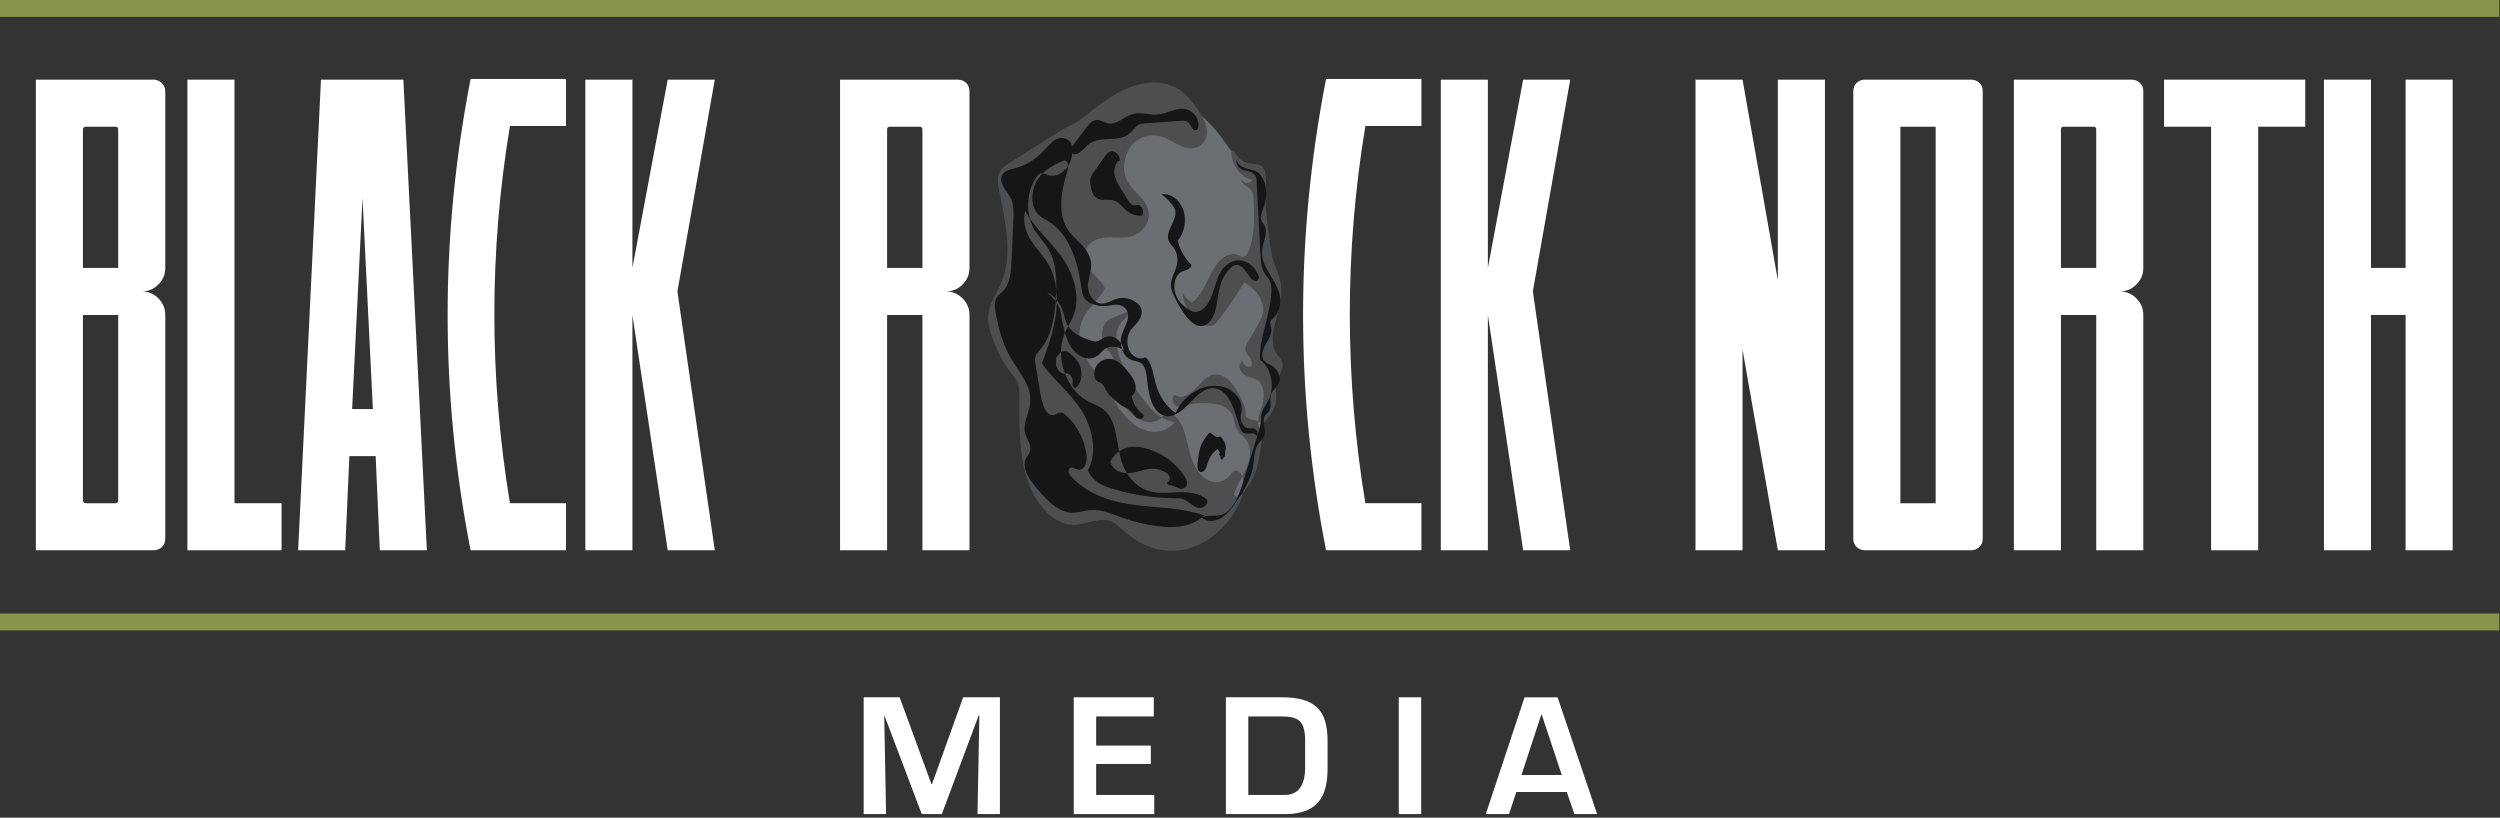 <?xml version="1.0" encoding="UTF-8"?>
<svg width="266px" height="87px" viewBox="0 0 266 87" version="1.1" xmlns="http://www.w3.org/2000/svg" xmlns:xlink="http://www.w3.org/1999/xlink">
    <rect x="0" y="0" width="266" height="87" fill="#333333" stroke="none"/>
    <!-- Generator: Sketch 45.2 (43514) - http://www.bohemiancoding.com/sketch -->
    <title>fulllogo-reverse</title>
    <desc>Created with Sketch.</desc>
    <defs></defs>
    <g id="Symbols" stroke="none" stroke-width="1" fill="none" fill-rule="evenodd">
        <g id="Footer" transform="translate(-657, -116)">
            <g id="fulllogo-reverse">
                <g transform="translate(657, 116)">
                    <path d="M12.577,33.513 L8.821,33.513 L8.821,53.248 C8.821,53.446 8.943,53.544 9.19,53.544 L12.282,53.544 C12.478,53.544 12.577,53.446 12.577,53.248 L12.577,33.513 Z M12.577,13.777 C12.577,13.581 12.478,13.482 12.282,13.482 L9.19,13.482 C8.943,13.482 8.821,13.581 8.821,13.777 L8.821,28.506 L12.577,28.506 L12.577,13.777 Z M17.585,53.544 L17.585,57.298 C17.585,57.693 17.461,57.998 17.217,58.219 C16.97,58.441 16.676,58.55 16.333,58.55 L7.569,58.55 L5.066,58.55 L3.814,58.55 L3.814,53.544 L3.814,13.482 L3.814,9.726 L3.814,8.475 L5.066,8.475 L7.569,8.475 L16.333,8.475 C16.676,8.475 16.97,8.597 17.217,8.842 C17.461,9.088 17.585,9.383 17.585,9.726 L17.585,12.893 L17.585,13.482 L17.585,28.506 C17.585,29.192 17.339,29.782 16.848,30.273 C16.357,30.764 15.768,31.009 15.081,31.009 C15.768,31.009 16.357,31.256 16.848,31.744 C17.339,32.236 17.585,32.825 17.585,33.513 L17.585,53.544 Z" id="Fill-1" fill="#FFFFFF"></path>
                    <polygon id="Fill-3" fill="#FFFFFF" points="29.956 53.543 29.956 58.55 24.949 58.55 23.402 58.55 19.941 58.55 19.941 8.474 24.949 8.474 24.949 53.543"></polygon>
                    <path d="M37.466,43.528 L39.675,43.528 L38.571,21.067 L37.466,43.528 Z M40.412,58.55 L39.97,48.535 L37.172,48.535 L36.73,58.55 L31.722,58.55 L34.152,8.474 L34.741,8.474 L42.032,8.474 L42.916,8.474 L45.419,58.55 L40.412,58.55 Z" id="Fill-5" fill="#FFFFFF"></path>
                    <path d="M54.256,53.543 L60.221,53.543 L60.221,58.55 L55.214,58.55 L50.058,58.55 L50.058,58.477 C48.438,50.181 47.628,41.859 47.628,33.512 C47.628,25.167 48.438,16.821 50.058,8.474 L50.058,8.4 L55.214,8.4 L60.221,8.4 L60.221,13.408 L54.256,13.408 C52.047,26.762 52.047,40.14 54.256,53.543" id="Fill-7" fill="#FFFFFF"></path>
                    <polygon id="Fill-9" fill="#FFFFFF" points="72.076 31.009 76.053 58.551 71.045 58.551 67.289 33.513 67.289 58.551 62.282 58.551 62.282 8.475 67.289 8.475 67.289 28.506 71.045 8.475 76.053 8.475"></polygon>
                    <path d="M98.145,13.777 C98.145,13.581 98.046,13.482 97.851,13.482 L94.684,13.482 C94.487,13.482 94.389,13.581 94.389,13.777 L94.389,28.506 L98.145,28.506 L98.145,13.777 Z M103.152,53.544 L103.152,58.551 L101.9,58.551 L99.397,58.551 L98.145,58.551 L98.145,51.923 L98.145,33.513 L94.389,33.513 L94.389,51.923 L94.389,58.551 L93.137,58.551 L90.633,58.551 L89.381,58.551 L89.381,53.544 L89.381,13.482 L89.381,9.727 L89.381,8.475 L90.633,8.475 L93.137,8.475 L101.9,8.475 C102.244,8.475 102.538,8.585 102.784,8.806 C103.029,9.027 103.152,9.334 103.152,9.727 L103.152,12.893 L103.152,13.482 L103.152,28.506 C103.152,29.193 102.906,29.782 102.416,30.273 C101.925,30.764 101.335,31.009 100.649,31.009 C101.335,31.009 101.925,31.256 102.416,31.745 C102.906,32.237 103.152,32.826 103.152,33.513 L103.152,53.544 Z" id="Fill-11" fill="#FFFFFF"></path>
                    <path d="M145.275,53.543 L151.24,53.543 L151.24,58.55 L146.233,58.55 L141.078,58.55 L141.078,58.477 C139.458,50.181 138.647,41.859 138.647,33.512 C138.647,25.167 139.458,16.821 141.078,8.474 L141.078,8.4 L146.233,8.4 L151.24,8.4 L151.24,13.408 L145.275,13.408 C143.066,26.762 143.066,40.14 145.275,53.543" id="Fill-13" fill="#FFFFFF"></path>
                    <polygon id="Fill-15" fill="#FFFFFF" points="163.095 31.009 167.072 58.551 162.065 58.551 158.309 33.513 158.309 58.551 153.301 58.551 153.301 8.475 158.309 8.475 158.309 28.506 162.065 8.475 167.072 8.475"></polygon>
                    <polygon id="Fill-17" fill="#FFFFFF" points="194.172 8.474 194.172 58.55 189.163 58.55 185.407 37.194 185.407 58.55 180.4 58.55 180.4 8.474 185.407 8.474 189.163 29.83 189.163 8.474"></polygon>
                    <path d="M202.198,53.544 L205.954,53.544 L205.954,13.482 L202.198,13.482 L202.198,53.544 Z M210.962,53.543 L210.962,57.298 C210.962,57.692 210.839,57.998 210.593,58.219 C210.346,58.44 210.052,58.55 209.71,58.55 L198.442,58.55 C198.098,58.55 197.803,58.44 197.558,58.219 C197.312,57.998 197.19,57.692 197.19,57.298 L197.19,56.047 L197.19,53.543 L197.19,13.482 L197.19,12.893 L197.19,9.726 C197.19,9.333 197.312,9.026 197.558,8.806 C197.803,8.585 198.098,8.474 198.442,8.474 L209.71,8.474 C210.052,8.474 210.346,8.585 210.593,8.806 C210.839,9.026 210.962,9.333 210.962,9.726 L210.962,13.482 L210.962,53.543 Z" id="Fill-19" fill="#FFFFFF"></path>
                    <path d="M223.039,13.777 C223.039,13.581 222.94,13.482 222.744,13.482 L219.577,13.482 C219.381,13.482 219.283,13.581 219.283,13.777 L219.283,28.506 L223.039,28.506 L223.039,13.777 Z M228.047,53.544 L228.047,58.551 L226.795,58.551 L224.291,58.551 L223.039,58.551 L223.039,51.923 L223.039,33.513 L219.283,33.513 L219.283,51.923 L219.283,58.551 L218.031,58.551 L215.527,58.551 L214.275,58.551 L214.275,53.544 L214.275,13.482 L214.275,9.727 L214.275,8.475 L215.527,8.475 L218.031,8.475 L226.795,8.475 C227.138,8.475 227.432,8.585 227.679,8.806 C227.923,9.027 228.047,9.334 228.047,9.727 L228.047,12.893 L228.047,13.482 L228.047,28.506 C228.047,29.193 227.8,29.782 227.31,30.273 C226.818,30.764 226.229,31.009 225.543,31.009 C226.229,31.009 226.818,31.256 227.31,31.745 C227.8,32.237 228.047,32.826 228.047,33.513 L228.047,53.544 Z" id="Fill-21" fill="#FFFFFF"></path>
                    <polygon id="Fill-22" fill="#FFFFFF" points="245.278 13.482 240.27 13.482 240.27 58.551 235.262 58.551 235.262 13.482 230.256 13.482 230.256 8.475 237.177 8.475 238.871 8.475 240.27 8.475 245.278 8.475"></polygon>
                    <polygon id="Fill-23" fill="#FFFFFF" points="260.963 8.474 260.963 58.55 255.955 58.55 255.955 33.512 252.274 33.512 252.274 58.55 247.266 58.55 247.266 8.474 252.274 8.474 252.274 28.505 255.955 28.505 255.955 8.474"></polygon>
                    <polygon id="Fill-26" fill="#FFFFFF" points="100.212 86.619 98.074 86.619 94.131 76.197 94.082 76.197 94.28 86.619 91.895 86.619 91.895 74.192 95.722 74.192 99.102 83.421 99.168 83.421 102.482 74.192 106.392 74.192 106.392 86.619 104.006 86.619 104.205 76.147 104.122 76.147"></polygon>
                    <polygon id="Fill-27" fill="#FFFFFF" points="116.632 79.329 122.448 79.329 122.448 81.284 116.632 81.284 116.632 84.581 122.811 84.581 122.811 86.62 114.246 86.62 114.246 74.193 122.763 74.193 122.763 76.23 116.632 76.23"></polygon>
                    <path d="M136.763,84.581 C138.37,84.581 138.867,83.139 138.867,81.748 L138.867,78.815 C138.867,76.744 138.188,76.23 136.366,76.23 L132.819,76.23 L132.819,84.581 L136.763,84.581 Z M130.433,74.192 L136.366,74.192 C139.795,74.192 141.253,75.435 141.253,78.815 L141.253,81.748 C141.253,84.332 140.524,86.619 136.763,86.619 L130.433,86.619 L130.433,74.192 Z" id="Fill-28" fill="#FFFFFF"></path>
                    <polygon id="Fill-29" fill="#FFFFFF" points="148.826 86.619 151.212 86.619 151.212 74.192 148.826 74.192"></polygon>
                    <path d="M164.036,76.015 L164.003,76.015 L161.883,82.461 L166.174,82.461 L164.036,76.015 Z M161.336,84.266 L160.557,86.619 L158.088,86.619 L162.214,74.193 L165.726,74.193 L169.934,86.619 L167.515,86.619 L166.704,84.266 L161.336,84.266 Z" id="Fill-30" fill="#FFFFFF"></path>
                    <path d="M124.599,51.087 C126.656,51.528 128.314,53.275 130.411,53.441 C130.718,53.464 131.044,53.448 131.301,53.279 C131.469,53.17 131.591,53.004 131.705,52.84 C132.566,51.601 133.168,50.184 133.463,48.704 C133.675,47.636 133.73,46.534 134.049,45.492 C134.379,44.414 134.985,43.427 135.224,42.325 C135.368,41.661 135.375,40.976 135.376,40.296 C135.391,34.854 135.16,29.411 134.685,23.99 C134.629,23.344 134.569,22.698 134.51,22.053 C134.388,20.746 134.266,19.439 134.145,18.131 C132.502,18.146 131.359,16.577 130.416,15.231 C128.976,13.171 127.061,11.1 124.557,10.891 C121.953,10.673 119.664,12.542 117.882,14.453 C117.134,15.255 116.411,16.094 115.876,17.052 C115.241,18.191 114.891,19.463 114.548,20.721 C113.244,25.495 111.932,30.352 112.049,35.299 C112.078,36.53 112.196,37.765 112.509,38.956 C112.773,39.963 113.174,40.93 113.635,41.864 C114.817,44.261 116.4,46.459 118.298,48.339 C119.408,49.439 120.69,50.462 122.22,50.784 C123.002,50.948 123.817,50.92 124.599,51.087" id="Fill-31" fill="#6B6E72"></path>
                    <path d="M131.914,38.762 C131.77,39.304 132.195,39.831 132.623,40.015 C133.051,40.198 133.534,40.214 133.904,40.542 C134.296,40.89 134.474,41.533 134.46,42.139 C134.448,42.745 134.272,43.325 134.08,43.881 C133.903,44.391 133.721,45.035 134.008,45.459 C134.861,44.637 135.795,43.619 135.801,42.263 C135.803,41.825 135.704,41.384 135.767,40.953 C135.894,40.095 136.647,39.365 136.416,38.541 C136.305,38.143 135.993,37.902 135.779,37.578 C135.25,36.779 135.37,35.588 135.613,34.592 C135.961,33.167 136.511,31.718 136.287,30.254 C136.142,29.309 135.689,28.49 135.434,27.583 C135.281,27.036 135.201,26.461 135.122,25.89 C134.84,23.855 134.558,21.797 134.665,19.736 C134.703,19.035 134.746,18.21 134.319,17.762 C133.951,17.377 133.415,17.47 132.941,17.394 C132.252,17.283 131.615,16.746 131.268,15.985 C131.149,15.988 131.038,16.105 131.013,16.253 C131.123,17.733 132.155,19.015 133.326,19.13 C132.987,19.584 132.332,19.556 132.018,19.076 C132.213,19.738 132.986,19.826 133.256,20.445 C133.357,20.678 133.371,20.955 133.383,21.221 C133.463,23.079 133.527,25.038 132.855,26.693 C132.74,26.977 132.573,27.275 132.323,27.322 C132.129,27.357 131.944,27.23 131.759,27.149 C131.045,26.836 130.237,27.228 129.674,27.865 C129.111,28.502 128.735,29.353 128.329,30.159 C127.923,30.966 127.456,31.768 126.789,32.218 C126.412,31.931 126.073,31.564 125.792,31.136 C125.976,32.798 127.032,34.248 128.326,34.617 C128.565,34.685 128.821,34.718 129.052,34.615 C129.283,34.512 129.464,34.286 129.634,34.066 C130.62,32.792 131.545,31.442 132.402,30.027 C132.918,30.387 133.444,30.756 133.842,31.305 C134.24,31.855 134.495,32.627 134.358,33.352 C134.276,33.785 134.065,34.159 133.859,34.521 C133.476,35.191 133.095,35.862 132.712,36.532 C132.622,36.691 132.528,36.859 132.514,37.054 C132.485,37.429 132.746,37.723 132.948,38 C133.15,38.278 133.305,38.741 133.089,39.002 C132.719,39.124 132.293,38.812 132.193,38.345 C132.101,38.484 132.007,38.623 131.914,38.762 M131.288,44.572 C131.353,44.819 131.375,45.083 131.455,45.323 C131.698,46.058 132.393,46.379 132.747,47.038 C133.207,47.897 132.967,49.08 132.549,49.973 C132.131,50.866 131.549,51.655 131.302,52.644 C131.444,52.866 131.716,52.894 131.925,52.783 C132.134,52.674 132.294,52.457 132.446,52.245 C132.863,51.661 133.274,51.056 133.548,50.349 C133.83,49.624 133.957,48.82 134.081,48.027 C134.22,47.142 134.359,46.257 134.497,45.372 C134.175,44.698 133.393,44.798 132.81,44.518 C132.706,44.469 132.601,44.397 132.548,44.274 C132.487,44.129 132.513,43.954 132.513,43.79 C132.513,43.367 132.332,42.982 132.156,42.623 C131.8,41.9 131.428,41.173 130.914,40.624 C130.399,40.076 129.714,39.723 129.052,39.877 C128.29,40.053 127.724,40.83 127.117,41.439 C126.51,42.048 125.648,42.518 124.984,42.012 C124.608,42.221 124.782,43.026 125.167,43.21 C125.552,43.393 125.976,43.199 126.376,43.077 C127.075,42.865 127.803,42.877 128.521,42.909 C129.065,42.933 129.62,42.97 130.131,43.209 C130.643,43.447 131.113,43.919 131.288,44.572 M117.937,34.045 C117.22,34.577 117.011,35.952 117.521,36.782 C117.852,37.321 118.441,37.696 118.476,38.377 C118.5,38.852 118.232,39.26 118.089,39.699 C117.7,40.896 118.258,42.244 118.918,43.233 C119.667,44.354 120.603,45.329 121.715,45.748 C122.828,46.168 124.132,45.95 124.981,44.95 C124.397,44.781 123.805,44.608 123.283,44.236 C122.93,43.984 122.619,43.648 122.319,43.304 C121.029,41.819 119.876,40.096 119.156,38.087 C118.771,37.011 118.531,35.685 119.046,34.701 C119.388,34.047 120.001,33.681 120.346,33.028 C119.749,33.263 119.153,33.498 118.557,33.734 C118.344,33.818 118.129,33.903 117.937,34.045 M123.77,8.866 C124.486,8.997 125.192,9.28 125.803,9.77 C126.382,10.235 126.859,10.871 127.33,11.5 C127.982,12.371 128.685,13.542 128.321,14.65 C128.005,15.609 127.018,15.927 126.212,15.728 C125.405,15.53 124.686,14.965 123.902,14.654 C122.799,14.217 121.511,14.34 120.6,15.241 C119.689,16.142 119.297,17.899 119.89,19.154 C120.531,20.512 122.126,21.149 122.227,22.725 C122.319,24.145 121.052,25.114 119.931,25.244 C118.809,25.375 117.636,25.048 116.576,25.527 C116.048,25.765 115.544,26.264 115.442,26.96 C115.327,27.739 115.741,28.485 116.209,29.011 C116.677,29.537 117.232,29.97 117.559,30.646 C116.912,32.084 115.512,32.856 115.031,34.396 C114.403,36.407 115.633,38.532 116.847,40.054 C117.75,41.186 118.694,42.268 119.673,43.296 C120.226,43.877 120.805,44.45 121.485,44.745 C122.164,45.041 122.972,45.016 123.542,44.463 C123.689,44.322 123.82,44.147 123.988,44.05 C124.307,43.866 124.689,44.005 124.984,44.245 C126.231,45.259 126.246,47.523 126.933,49.184 C127.303,50.079 127.917,50.84 128.678,51.151 C129.438,51.462 130.342,51.268 130.906,50.552 C131.043,50.377 131.17,50.167 131.356,50.091 C131.635,49.976 131.934,50.217 132.102,50.52 C132.63,51.469 132.264,52.791 131.761,53.761 C130.519,56.152 128.494,57.868 126.274,58.411 C124.055,58.954 121.669,58.316 119.813,56.683 C119.332,56.26 118.875,55.767 118.323,55.518 C117.053,54.946 115.677,55.799 114.33,55.837 C112.019,55.903 110.04,53.488 109.215,50.757 C108.391,48.026 108.456,45.016 108.45,42.093 C108.45,41.62 108.443,41.129 108.276,40.707 C108.139,40.361 107.906,40.095 107.688,39.823 C106.694,38.583 105.914,37.071 105.418,35.42 C105.259,34.892 105.128,34.338 105.14,33.774 C105.17,32.366 106.051,31.258 106.569,30.011 C107.789,27.074 106.955,23.523 106.315,20.306 C106.185,19.647 106.071,18.906 106.346,18.322 C106.551,17.886 106.93,17.637 107.289,17.41 C109.02,16.316 110.753,15.222 112.485,14.129 C112.813,13.922 113.141,13.714 113.482,13.544 C113.729,13.421 113.982,13.317 114.227,13.187 C114.801,12.884 115.323,12.445 115.846,12.02 C118.229,10.087 120.968,8.351 123.77,8.866" id="Fill-32" fill="#4D4E50"></path>
                    <path d="M113.26,35.515 C113.553,34.798 113.997,34.188 114.262,33.453 C115.006,31.384 114.126,28.929 112.909,27.257 C111.692,25.586 110.13,24.317 109.088,22.466 C108.754,23.542 109.166,24.771 109.749,25.662 C110.332,26.554 111.085,27.26 111.607,28.209 C112.438,29.716 112.592,31.69 112.34,33.5 C112.089,35.309 111.472,37 110.861,38.666 C112.109,40.439 113.771,41.694 114.979,43.511 C116.187,45.328 116.848,48.12 115.747,50.043 C116.235,51.22 117.351,51.703 118.373,52.01 C120.524,52.657 122.732,52.992 124.943,53.009 C125.28,53.011 125.623,53.008 125.945,53.134 C126.435,53.327 126.831,53.805 127.323,53.994 C127.814,54.182 128.505,53.85 128.472,53.202 C126.642,51.592 124.065,52.974 121.934,52.144 C120.817,51.709 119.867,50.636 119.399,49.282 C118.781,47.495 118.92,45.191 117.763,43.902 C117.139,43.205 116.277,42.991 115.52,42.555 C113.481,41.382 112.232,38.033 113.26,35.515 M117.763,41.656 C117.922,41.916 118.133,42.117 118.342,42.313 C118.727,42.678 119.117,43.046 119.563,43.277 C119.783,43.392 120.018,43.474 120.216,43.642 C120.455,43.846 120.623,44.161 120.855,44.377 C121.088,44.592 121.449,44.676 121.644,44.406 C121.673,44.366 121.697,44.317 121.698,44.262 C121.702,44.144 121.605,44.067 121.523,44.01 C120.961,43.614 120.542,42.903 120.403,42.108 C120.743,41.966 120.897,41.43 120.822,40.986 C120.748,40.543 120.507,40.178 120.263,39.846 C119.729,39.118 119.105,38.42 118.336,38.222 C117.568,38.023 116.64,38.512 116.449,39.475 C116.373,39.86 116.446,40.327 116.712,40.537 C116.858,40.653 117.039,40.676 117.19,40.781 C117.455,40.965 117.577,41.354 117.763,41.656 M117.626,35.869 C117.27,36.013 116.949,36.325 116.575,36.338 C116.416,36.344 116.26,36.294 116.107,36.244 C115.058,35.906 113.884,35.442 113.412,34.211 C113.291,33.893 113.227,33.545 113.126,33.216 C112.827,32.248 112.185,31.459 111.412,31.109 C111.968,31.619 112.553,32.175 112.801,32.987 C112.883,33.256 112.923,33.542 112.968,33.826 C113.16,35.039 113.459,36.284 114.139,37.174 C114.82,38.064 115.974,38.477 116.803,37.82 C117.037,37.636 117.231,37.38 117.466,37.199 C118.091,36.715 118.916,36.834 119.569,37.255 C119.377,36.227 118.421,35.546 117.626,35.869 M124.347,25.622 C124.461,25.911 124.686,26.096 124.862,26.33 C125.195,26.776 125.343,27.431 125.246,28.032 C125.108,28.889 124.514,29.62 124.593,30.489 C124.623,30.811 124.745,31.107 124.873,31.389 C125.187,32.076 125.552,32.725 125.961,33.326 C126.509,34.13 127.296,34.905 128.109,34.641 C128.759,34.431 129.175,33.616 129.37,32.804 C129.566,31.992 129.607,31.126 129.846,30.333 C130.056,29.64 130.419,29.02 130.882,28.562 C131.059,28.387 131.258,28.231 131.481,28.195 C132.147,28.085 132.59,28.989 133.077,29.574 C133.213,29.736 133.375,29.886 133.561,29.899 C133.748,29.912 133.951,29.732 133.943,29.496 C133.94,29.404 133.906,29.319 133.871,29.238 C133.504,28.409 132.81,27.826 132.064,27.721 C131.318,27.615 130.539,27.989 130.036,28.695 C129.496,29.453 129.299,30.494 128.951,31.415 C128.603,32.336 127.955,33.239 127.15,33.182 C126.863,33.162 126.59,33.02 126.337,32.849 C125.755,32.457 125.218,31.865 125.019,31.07 C124.821,30.275 125.066,29.271 125.672,28.945 C126.079,28.725 126.668,28.727 126.789,28.189 C126.093,27.553 125.565,26.629 125.304,25.594 C126.025,24.82 126.279,23.428 125.899,22.333 C125.52,21.239 124.538,20.532 123.6,20.678 C123.987,20.975 124.349,21.325 124.677,21.718 C124.814,21.882 124.948,22.058 125.017,22.279 C125.371,23.395 123.923,24.546 124.347,25.622 M134.412,38.241 C134.15,37.714 134.426,37.032 134.725,36.538 C135.025,36.044 135.376,35.47 135.251,34.868 C135.209,34.665 135.113,34.461 135.162,34.261 C135.2,34.104 135.316,34.002 135.42,33.903 C135.823,33.516 136.145,32.962 136.222,32.33 C136.479,30.208 134.052,28.703 134.291,26.577 C134.388,25.706 134.93,24.791 134.563,24.044 C134.445,23.803 134.243,23.626 134.175,23.356 C134.092,23.027 134.235,22.683 134.352,22.372 C134.62,21.669 134.782,20.88 134.699,20.107 C134.616,19.334 134.257,18.584 133.697,18.255 C133.332,18.041 132.917,18.017 132.525,17.899 C132.133,17.782 131.724,17.521 131.581,17.044 C131.437,17.598 131.976,18.04 132.429,18.14 C132.883,18.24 133.439,18.307 133.631,18.836 C133.692,19.003 133.702,19.191 133.711,19.375 C133.842,21.915 133.972,24.455 134.102,26.995 C134.141,27.75 134.197,28.56 134.581,29.14 C134.747,29.391 134.967,29.585 135.103,29.863 C135.276,30.213 135.294,30.65 135.275,31.063 C135.167,33.529 133.997,35.81 134.06,38.278 C135.223,39.022 135.684,41.115 134.995,42.514 C134.713,43.084 134.268,43.567 134.192,44.232 C134.167,44.453 134.186,44.677 134.168,44.898 C134.145,45.18 134.063,45.448 133.982,45.712 C133.426,47.525 132.87,49.337 132.314,51.15 C131.848,52.665 131.216,54.377 129.968,54.772 C129.269,54.994 128.503,54.736 127.826,55.05 C128.49,55.633 129.422,55.501 130.125,54.996 C130.828,54.492 131.355,53.679 131.863,52.883 C132.471,51.932 133.096,50.934 133.31,49.741 C133.465,48.872 133.417,47.869 133.896,47.215 C134.099,46.937 134.388,46.743 134.51,46.395 C134.743,45.731 134.241,44.865 134.57,44.268 C134.708,44.018 134.96,43.896 135.091,43.64 C135.321,43.191 135.078,42.575 135.208,42.065 C135.353,41.491 135.915,41.233 136.102,40.679 C136.332,40.002 135.88,39.232 135.348,38.932 C135.012,38.742 134.607,38.635 134.412,38.241 M113.033,17.149 C112.073,17.57 111.083,18.076 110.427,19.058 C109.771,20.04 109.579,21.635 110.268,22.58 C110.655,23.11 111.227,23.338 111.734,23.667 C113.667,24.924 114.676,27.72 115.032,30.431 C115.09,30.867 115.141,31.326 115.354,31.676 C115.54,31.984 115.829,32.165 116.118,32.292 C116.62,32.512 117.157,32.601 117.687,32.55 C118.107,32.511 118.524,32.384 118.944,32.426 C119.364,32.467 119.807,32.726 119.965,33.22 C120.241,34.083 119.53,34.909 119.311,35.799 C119.069,36.785 119.548,37.96 120.323,38.281 C120.715,38.443 121.166,38.417 121.5,38.722 C121.893,39.08 121.983,39.759 122.047,40.366 C122.127,41.139 122.218,41.924 122.476,42.632 C122.734,43.341 123.184,43.975 123.774,44.2 C124.774,44.579 125.783,43.723 126.588,42.882 C127.392,42.041 128.324,41.109 129.355,41.32 C130.051,41.462 130.621,42.12 130.996,42.875 C131.371,43.629 131.589,44.489 131.864,45.309 C131.966,45.613 132.095,45.938 132.334,46.07 C132.778,46.315 133.466,45.845 133.692,46.387 C133.919,46.23 133.773,45.747 133.529,45.635 C133.286,45.523 133.014,45.61 132.758,45.559 C132.317,45.47 131.968,44.915 131.998,44.351 C132.01,44.131 132.072,43.92 132.098,43.702 C132.243,42.479 131.249,41.506 130.301,41.21 C128.342,40.598 126.119,41.757 125.07,43.937 C124.08,43.267 123.304,42.106 122.948,40.76 C122.684,39.768 122.573,38.563 121.864,38.024 C121.304,38.29 120.62,38.051 120.249,37.459 C119.878,36.868 119.848,35.97 120.18,35.342 C120.41,34.906 120.777,34.62 121.068,34.249 C121.36,33.877 121.585,33.324 121.428,32.839 C121.341,32.57 121.152,32.376 120.955,32.225 C120.319,31.735 119.528,31.577 118.804,31.796 C118.263,31.959 117.749,32.324 117.193,32.301 C116.419,32.269 115.736,31.36 115.749,30.381 C115.759,29.65 116.101,28.974 116.104,28.244 C116.107,27.371 115.631,26.614 115.105,26.051 C114.579,25.487 113.972,25.025 113.552,24.335 C112.549,22.692 112.893,20.316 113.521,18.398 C113.678,17.916 113.731,17.144 113.322,17.082 C113.224,17.067 113.126,17.108 113.033,17.149 M112.998,37.361 C112.758,37.554 112.547,37.804 112.377,38.093 L112.361,38.891 C112.501,39.315 112.796,39.651 113.144,39.783 C113.224,39.812 113.335,39.813 113.362,39.714 C113.606,39.682 113.861,39.825 114.006,40.075 C114.152,40.325 114.184,40.674 114.087,40.959 C114.184,41.078 114.281,41.197 114.377,41.316 C114.746,41.082 114.999,40.596 115.059,40.079 C115.118,39.562 114.994,39.024 114.753,38.6 C114.495,38.147 114.119,37.827 113.744,37.531 C113.601,37.417 113.433,37.301 113.271,37.363 C113.175,37.401 113.039,37.478 112.998,37.361 M119.809,22.367 C120.312,22.794 120.929,23.005 121.535,22.956 C121.792,22.524 121.491,21.783 121.063,21.797 C120.941,21.801 120.821,21.855 120.698,21.853 C120.394,21.849 120.163,21.521 119.974,21.221 L119.274,20.109 C118.977,19.637 118.67,19.139 118.582,18.546 C118.493,17.953 118.704,17.242 119.16,17.064 C119.139,16.381 118.468,15.88 117.985,16.187 C117.804,16.303 117.664,16.498 117.529,16.689 C117.151,17.224 116.773,17.759 116.395,18.294 C116.231,18.526 116.061,18.772 116.006,19.075 C115.962,19.318 115.997,19.572 116.043,19.814 C116.121,20.229 116.242,20.658 116.503,20.929 C117.066,21.515 117.93,21.091 118.624,21.376 C119.076,21.561 119.414,22.032 119.809,22.367 M129.799,48.205 C129.763,48.253 129.729,48.302 129.694,48.35 C129.758,48.43 129.822,48.509 129.885,48.588 C129.795,48.683 129.908,48.857 130.01,48.93 C130.119,48.788 130.228,48.646 130.337,48.505 C130.334,48.197 130.371,47.888 130.446,47.595 C130.373,47.115 130.137,46.678 129.811,46.417 C129.558,46.612 129.227,46.433 128.996,46.198 C128.94,46.14 128.882,46.078 128.811,46.06 C128.677,46.027 128.557,46.163 128.464,46.289 C128.234,46.599 128.005,46.916 127.842,47.287 C127.579,47.882 127.502,48.575 127.429,49.25 C127.394,49.578 127.384,49.983 127.604,50.161 C127.801,50.321 128.074,50.187 128.224,49.961 C128.374,49.735 128.44,49.442 128.534,49.172 C128.738,48.588 129.094,48.091 129.533,47.778 C129.649,47.887 129.742,48.036 129.799,48.205 M124.177,51.343 C124.188,51.581 124.446,51.622 124.633,51.653 C124.935,51.703 125.208,51.908 125.506,51.985 C125.804,52.062 126.18,51.948 126.278,51.583 C126.362,51.27 126.201,50.941 126.034,50.685 C125.061,49.188 123.638,48.225 122.149,47.77 C121.425,47.549 120.665,47.439 119.936,47.629 C119.207,47.819 118.509,48.339 118.132,49.151 C118.488,50.181 119.555,50.464 120.437,50.319 C121.319,50.174 122.191,49.745 123.072,49.902 C123.346,49.951 123.613,50.057 123.873,50.18 C124.09,50.283 124.321,50.418 124.426,50.681 C124.53,50.943 124.408,51.348 124.177,51.343 M126.889,13.696 C126.708,13.49 126.612,13.176 126.41,13.003 C126.202,12.825 125.931,12.836 125.68,12.853 C124.389,12.945 123.099,13.036 121.809,13.127 C121.594,13.142 121.376,13.158 121.176,13.259 C120.835,13.431 120.597,13.821 120.305,14.102 C119.034,15.322 117.025,14.287 115.716,15.442 C115.198,15.899 114.618,16.704 114.079,16.291 C114.001,17.845 112.614,19.059 111.437,18.603 C111.218,18.518 110.996,18.385 110.77,18.437 C110.576,18.482 110.418,18.658 110.283,18.842 C109.225,20.284 109.093,22.674 109.98,24.289 C110.457,25.156 111.169,25.781 111.642,26.65 C112.4,28.04 112.449,29.849 112.358,31.534 C112.244,33.629 111.88,35.886 110.627,37.265 C110.446,37.464 110.239,37.656 110.158,37.942 C110.085,38.202 110.129,38.488 110.175,38.758 C110.362,39.878 110.55,40.998 110.738,42.118 C110.905,43.12 111.402,44.402 112.185,44.144 C112.386,44.078 112.564,43.907 112.77,43.885 C112.982,43.863 113.181,44 113.359,44.147 C114.403,45.008 115.187,46.361 115.522,47.879 C115.619,48.321 115.678,48.797 115.564,49.231 C115.449,49.666 115.114,50.035 114.754,49.981 C114.395,49.928 113.949,49.534 113.747,49.912 C113.6,50.186 113.809,50.538 114.01,50.749 C115.895,52.726 118.414,53.43 120.85,53.739 C123.287,54.047 125.77,54.029 128.135,54.834 C126.746,56.133 124.875,56.212 123.156,55.985 C121.92,55.822 120.694,55.528 119.495,55.107 C118.316,54.692 117.124,54.149 115.905,54.277 C115.333,54.337 114.773,54.545 114.199,54.557 C112.506,54.59 111.112,52.968 109.915,51.453 C109.357,50.745 108.755,49.726 109.135,48.849 C109.277,48.519 109.546,48.275 109.621,47.911 C109.751,47.282 109.255,46.747 109.083,46.134 C108.786,45.069 109.499,43.996 109.614,42.876 C109.789,41.17 108.602,39.807 107.763,38.453 C106.822,36.937 106.235,35.101 105.926,33.214 C105.844,32.715 105.789,32.156 106.009,31.728 C106.182,31.391 106.49,31.212 106.736,30.956 C107.482,30.18 107.59,28.81 107.641,27.59 C107.7,26.186 107.76,24.782 107.819,23.378 C107.851,22.601 107.874,21.77 107.552,21.106 C107.175,20.326 106.329,19.664 106.572,18.802 C106.749,18.171 107.386,18.033 107.907,17.915 C109.024,17.662 110.088,17.043 110.965,16.134 C111.457,15.624 111.912,15.01 112.516,14.757 C113.119,14.504 113.933,14.807 114.073,15.592 C114.54,14.967 115.007,14.342 115.474,13.717 C115.797,13.286 116.161,12.828 116.628,12.771 C117.085,12.716 117.511,13.065 117.968,13.138 C118.843,13.278 119.606,12.41 120.464,12.147 C121.347,11.877 122.273,12.266 123.179,12.184 C124.073,12.102 124.921,11.564 125.818,11.565 C126.714,11.566 127.731,12.513 127.484,13.602 C127.439,13.905 127.07,13.902 126.889,13.696" id="Fill-33" fill="#151618"></path>
                    <g id="loading-lines" fill="#88944A">
                        <polygon id="loadingline-lower" points="0 67.078 265.924 67.078 265.924 65.278 0 65.278"></polygon>
                        <polygon id="loadingline-upper" points="0 1.8 265.924 1.8 265.924 0 0 0"></polygon>
                    </g>
                </g>
            </g>
        </g>
    </g>
</svg>